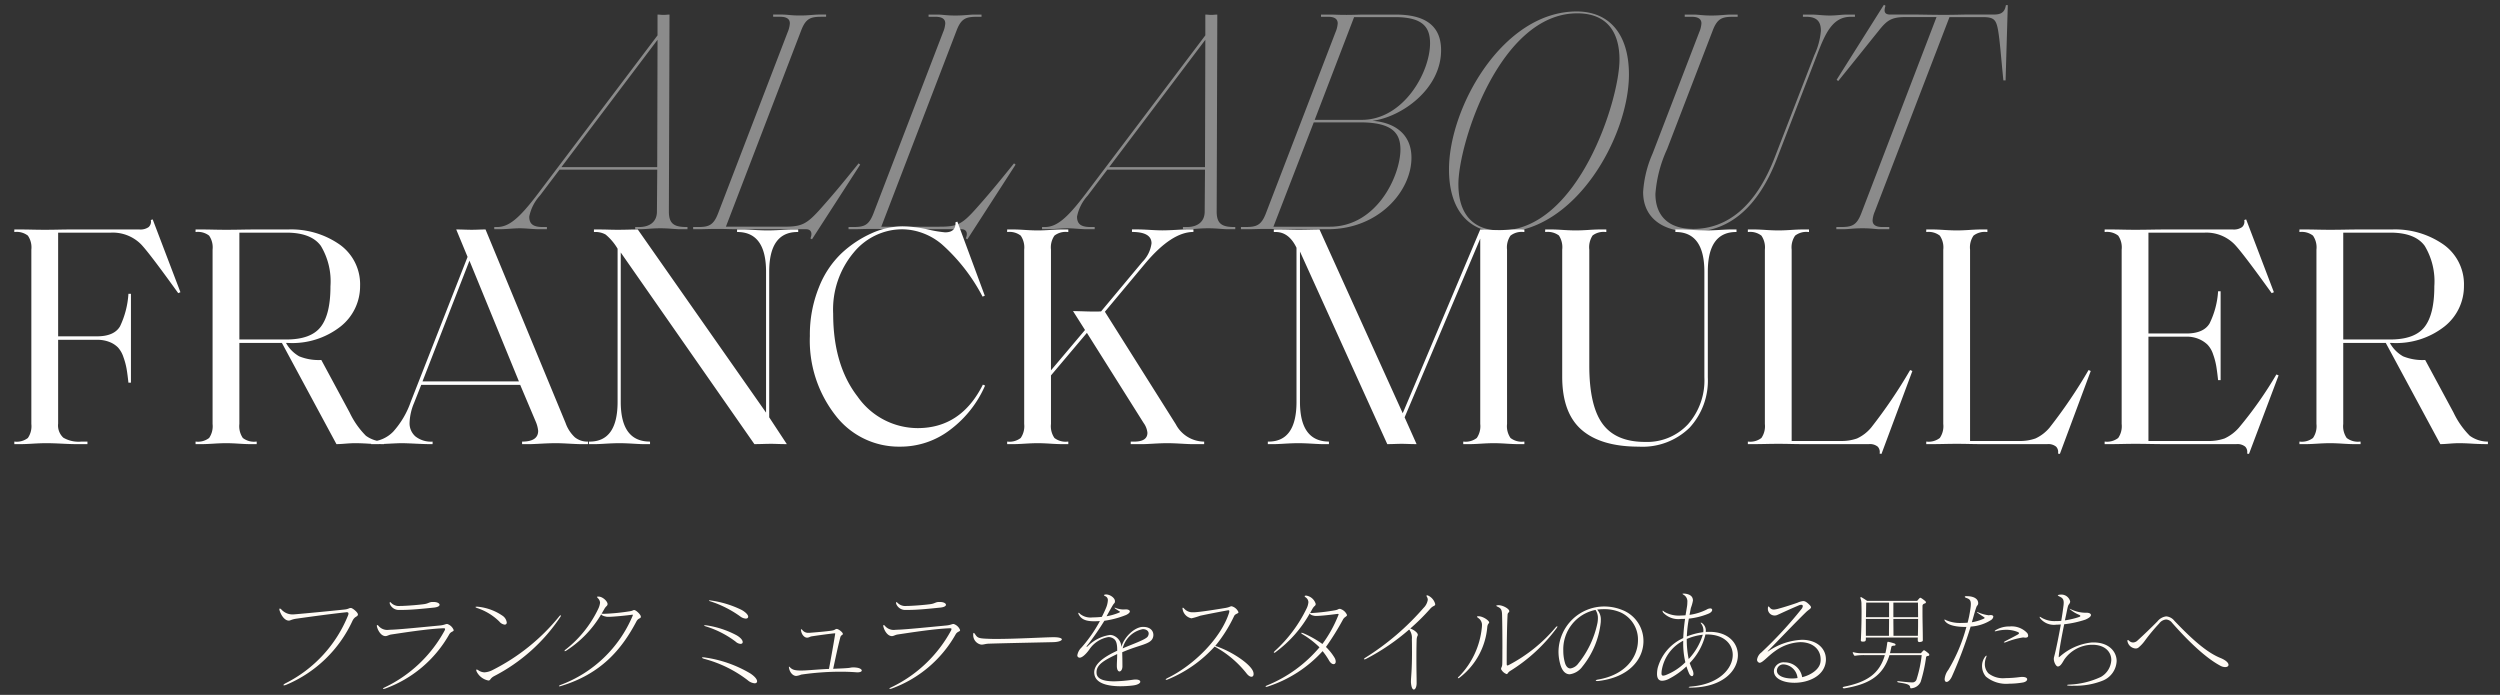 <svg xmlns="http://www.w3.org/2000/svg" xmlns:xlink="http://www.w3.org/1999/xlink" width="349" height="97" viewBox="0 0 349 97">
  <rect x="0" y="0" width="349" height="97" fill="#333333" stroke="none"/>
  <defs>
    <clipPath id="clip-Franckmuller2022aw30thmens-slide-title-title">
      <rect width="349" height="97"/>
    </clipPath>
  </defs>
  <g id="Franckmuller2022aw30thmens-slide-title-title" clip-path="url(#clip-Franckmuller2022aw30thmens-slide-title-title)">
    <path id="パス_1650" data-name="パス 1650" d="M-155.562-8.58h-.352q-.132-1.232-.264-1.98a9.851,9.851,0,0,0-.44-1.606,3.72,3.72,0,0,0-.748-1.32,3.4,3.4,0,0,0-1.188-.77,4.6,4.6,0,0,0-1.76-.308h-5.412v11.7A2.315,2.315,0,0,0-165-.9a4.233,4.233,0,0,0,2.486.55h.88V0h-1.628q-.66,0-1.958-.066T-167.4-.132q-.748,0-1.848.066T-170.874,0h-.968V-.352h.044a2.555,2.555,0,0,0,1.848-.506,2.9,2.9,0,0,0,.484-1.958V-27.148a2.9,2.9,0,0,0-.484-1.958,2.555,2.555,0,0,0-1.848-.506h-.044v-.352h.968q.484,0,1.54.022t1.76.022q.7,0,1.848-.022t1.628-.022h9.724a1.986,1.986,0,0,0,1.276-.33,1.024,1.024,0,0,0,.308-.99l.264-.088,3.872,10.164-.308.132q-4.048-5.632-5.192-6.82a5.568,5.568,0,0,0-4.18-1.628h-7.392v14.476h5.412q2.42,0,3.234-1.408a12.287,12.287,0,0,0,1.166-4.532h.352ZM-120.23,0q-1.144,0-2.2-.066t-1.848-.066q-.528,0-1.342.066T-126.874,0l-7.612-14.124h-5.94V-2.816a2.9,2.9,0,0,0,.484,1.958,2.555,2.555,0,0,0,1.848.506h.088V0h-.968q-.528,0-1.562-.066t-1.738-.066q-.7,0-1.76.066t-1.54.066h-.968V-.352h.044a2.555,2.555,0,0,0,1.848-.506,2.9,2.9,0,0,0,.484-1.958V-27.148a2.9,2.9,0,0,0-.484-1.958,2.555,2.555,0,0,0-1.848-.506h-.044v-.352h.968q.484,0,1.54.022t1.76.022q.836,0,2.09-.022t1.914-.022h4.62a11.8,11.8,0,0,1,7.238,2.112,6.8,6.8,0,0,1,2.838,5.764,7.163,7.163,0,0,1-2.706,5.654,10.911,10.911,0,0,1-7.326,2.31h-.308a4.8,4.8,0,0,0,1.848,1.87,7.181,7.181,0,0,0,3.08.506l3.96,7.348a11.614,11.614,0,0,0,2.266,3.234,4.325,4.325,0,0,0,2.53.814Zm-7.48-22.044a9.605,9.605,0,0,0-1.342-5.632q-1.342-1.848-4.818-1.848h-6.556v14.916h6.556q3.432,0,4.8-1.76T-127.71-22.044ZM-91.762,0h-1.1q-.352,0-1.54-.066T-96.25-.132q-.792,0-2.024.066T-99.814,0h-1.144V-.352q2.244,0,2.244-1.5a4.38,4.38,0,0,0-.352-1.32l-2.156-5.1h-13.816L-116.05-5.72a7.745,7.745,0,0,0-.616,2.728,2.441,2.441,0,0,0,.814,1.914,3.5,3.5,0,0,0,2.4.726V0h-.528q-.528,0-1.892-.066t-1.936-.066q-.4,0-1.65.066T-121.154,0h-.88V-.352a4.6,4.6,0,0,0,3.08-1.386,12.212,12.212,0,0,0,2.464-4.2l7.92-20.2-1.584-3.828q.44,0,1.122.022t1.034.022q.4,0,.99-.022t.946-.022L-94.886-2.948a4.971,4.971,0,0,0,1.3,2,2.789,2.789,0,0,0,1.826.594Zm-16.544-25.608-6.556,16.852H-101.4ZM-64,0q-.572,0-1.254-.022t-.9-.022q-.4,0-1.166.022T-68.53,0L-87.186-26.752V-5.9q0,5.5,4,5.544h.088V0h-1.012q-.308,0-1.408-.066t-1.848-.066q-.748,0-1.87.066T-90.662,0h-.968V-.352h.088q3.916,0,3.916-5.544V-27.28A7.543,7.543,0,0,0-89.3-29.26a2.92,2.92,0,0,0-1.54-.352h-.088v-.352h.572q.66,0,1.452.022t1.276.022q.616,0,1.5-.022t1.32-.022L-66.9-4.4V-24.068q0-5.5-3.96-5.544h-.088v-.352h1.012q.308,0,1.408.066t1.848.066q.748,0,1.87-.066t1.43-.066h.968v.352H-62.5q-3.96,0-3.96,5.544V-3.74Zm15.8.352a11.144,11.144,0,0,1-9.02-4.378,16.958,16.958,0,0,1-3.564-11.066,17.594,17.594,0,0,1,1.254-6.776,13.2,13.2,0,0,1,3.212-4.818,15.387,15.387,0,0,1,4.158-2.75A10.658,10.658,0,0,1-47.85-30.4a17.1,17.1,0,0,1,3.476.418,17.471,17.471,0,0,0,2.464.418q1.54,0,1.452-1.408l.264-.088,3.828,10.34-.308.132a25.673,25.673,0,0,0-5.676-7.3,8.825,8.825,0,0,0-5.5-2.112,8.835,8.835,0,0,0-6.8,3.234,12.384,12.384,0,0,0-2.882,8.558q0,7.172,3.41,11.572a10.262,10.262,0,0,0,8.382,4.4q6.072,0,9.108-6.072l.308.132a15.357,15.357,0,0,1-4.8,6.116A11.383,11.383,0,0,1-48.2.352ZM-5.742,0h-1.8Q-7.854,0-9-.066T-10.89-.132q-.748,0-1.892.066T-14.234,0h-1.76V-.352h.484q1.848,0,1.848-1.232a2.781,2.781,0,0,0-.528-1.364l-7.92-12.584-5.016,5.94v6.776a2.9,2.9,0,0,0,.484,1.958,2.555,2.555,0,0,0,1.848.506h.088V0h-.968q-.528,0-1.562-.066t-1.738-.066q-.7,0-1.76.066T-32.274,0h-.968V-.352h.044A2.555,2.555,0,0,0-31.35-.858a2.9,2.9,0,0,0,.484-1.958V-27.148a2.9,2.9,0,0,0-.484-1.958,2.555,2.555,0,0,0-1.848-.506h-.044v-.352h.968q.484,0,1.54.066t1.76.066q.7,0,1.738-.066t1.562-.066h.968v.352h-.088a2.555,2.555,0,0,0-1.848.506,2.9,2.9,0,0,0-.484,1.958V-10.3l4.752-5.632-1.672-2.64q.352,0,1.782.044t2.134,0l5.764-6.908a4.481,4.481,0,0,0,1.276-2.6q0-1.584-2.728-1.584v-.352h.836q.528,0,1.672.066t1.716.066q.7,0,1.87-.066t1.562-.066h.924v.352q-3.036,0-6.732,4.4L-19.6-18.48-9.7-2.772a4.5,4.5,0,0,0,3.96,2.42ZM36.542-2.816a2.9,2.9,0,0,0,.484,1.958,2.555,2.555,0,0,0,1.848.506h.088V0h-.968q-.528,0-1.562-.066T34.694-.132q-.7,0-1.76.066T31.394,0h-.968V-.352h.044a2.555,2.555,0,0,0,1.848-.506A2.9,2.9,0,0,0,32.8-2.816V-28.688L22.242-3.74,23.914,0Q23.43,0,22.77-.022t-.924-.022q-.352,0-.968.022T19.822,0L7.634-26.884V-5.9q0,5.5,4,5.544h.044V0h-.968q-.308,0-1.43-.066T7.414-.132q-.748,0-1.87.066T4.114,0H3.146V-.352h.088Q7.15-.352,7.15-5.9V-27.412q-1.056-2.2-2.9-2.2H3.982v-.352H4.73q.572,0,1.408.022t1.32.022q.572,0,1.54-.022t1.364-.022L21.978-4.312,32.8-29.964q.22,0,1.144.044t1.584.044q.308,0,1.078-.044t1.386-.044h.968v.352h-.088a2.555,2.555,0,0,0-1.848.506,2.9,2.9,0,0,0-.484,1.958ZM64.57-9.328a9.7,9.7,0,0,1-2.552,7.04A9.392,9.392,0,0,1,54.934.352Q49.654.352,46.948-2T44.242-9.416V-27.148a2.991,2.991,0,0,0-.462-1.98,2.628,2.628,0,0,0-1.87-.484h-.044v-.352h.968q.484,0,1.54.066t1.76.066q.7,0,1.738-.066t1.562-.066H50.4v.352h-.088a2.547,2.547,0,0,0-1.826.484,2.991,2.991,0,0,0-.462,1.98v16.192q0,5.588,1.848,8.118t5.94,2.53A7.786,7.786,0,0,0,61.8-2.772a9.251,9.251,0,0,0,2.288-6.556v-14.74q0-5.5-3.96-5.544h-.088v-.352H61.05q.308,0,1.408.066t1.848.066q.748,0,1.87-.066t1.43-.066h.968v.352H68.53q-3.96,0-3.96,5.544Zm28.556-.88L88.814,1.364,88.55,1.32a1.076,1.076,0,0,0-.264-.968A1.718,1.718,0,0,0,87.054,0H77.726Q77.2,0,76.164-.022T74.426-.044q-.7,0-1.76.022T71.126,0h-.968V-.352H70.2A2.555,2.555,0,0,0,72.05-.858a2.9,2.9,0,0,0,.484-1.958V-27.148a2.9,2.9,0,0,0-.484-1.958,2.555,2.555,0,0,0-1.848-.506h-.044v-.352h.968q.484,0,1.54.066t1.76.066q.7,0,1.738-.066t1.562-.066h.968v.352h-.088a2.555,2.555,0,0,0-1.848.506,2.9,2.9,0,0,0-.484,1.958V-.44h6.82A6.431,6.431,0,0,0,85.4-.792a5.65,5.65,0,0,0,1.958-1.5,69.558,69.558,0,0,0,5.456-8.052Zm24.9,0L113.718,1.364l-.264-.044a1.076,1.076,0,0,0-.264-.968A1.718,1.718,0,0,0,111.958,0H102.63q-.528,0-1.562-.022T99.33-.044q-.7,0-1.76.022T96.03,0h-.968V-.352h.044a2.555,2.555,0,0,0,1.848-.506,2.9,2.9,0,0,0,.484-1.958V-27.148a2.9,2.9,0,0,0-.484-1.958,2.555,2.555,0,0,0-1.848-.506h-.044v-.352h.968q.484,0,1.54.066t1.76.066q.7,0,1.738-.066t1.562-.066h.968v.352h-.088a2.555,2.555,0,0,0-1.848.506,2.9,2.9,0,0,0-.484,1.958V-.44H108a6.431,6.431,0,0,0,2.31-.352,5.65,5.65,0,0,0,1.958-1.5,69.558,69.558,0,0,0,5.456-8.052ZM140.118,1.364l-.264-.044a1.076,1.076,0,0,0-.264-.968A1.718,1.718,0,0,0,138.358,0h-10.12q-.66,0-1.914-.022t-2.09-.022q-.7,0-1.76.022T120.934,0h-.968V-.352h.044a2.555,2.555,0,0,0,1.848-.506,2.9,2.9,0,0,0,.484-1.958V-27.148a2.9,2.9,0,0,0-.484-1.958,2.555,2.555,0,0,0-1.848-.506h-.044v-.352h.968q.484,0,1.54.022t1.76.022q.836,0,2.178-.022t2-.022h9.46a1.986,1.986,0,0,0,1.276-.33,1.024,1.024,0,0,0,.308-.99l.264-.088,3.872,10.164-.308.132q-4.048-5.632-5.192-6.82a5.512,5.512,0,0,0-4.136-1.628h-7.876v14.08h5.28q2.42,0,3.256-1.408a11.838,11.838,0,0,0,1.188-4.488h.352V-8.932h-.352q-.132-1.232-.264-2a9.68,9.68,0,0,0-.44-1.628,3.527,3.527,0,0,0-.77-1.32,3.936,3.936,0,0,0-1.21-.792,4.332,4.332,0,0,0-1.76-.33h-5.28V-.44h8.272a6.58,6.58,0,0,0,2.354-.352,6.023,6.023,0,0,0,2-1.5,54.458,54.458,0,0,0,5.236-7.436l.308.132ZM173.47,0q-1.144,0-2.2-.066t-1.848-.066q-.528,0-1.342.066T166.826,0l-7.612-14.124h-5.94V-2.816a2.9,2.9,0,0,0,.484,1.958,2.555,2.555,0,0,0,1.848.506h.088V0h-.968q-.528,0-1.562-.066t-1.738-.066q-.7,0-1.76.066T148.126,0h-.968V-.352h.044a2.555,2.555,0,0,0,1.848-.506,2.9,2.9,0,0,0,.484-1.958V-27.148a2.9,2.9,0,0,0-.484-1.958,2.555,2.555,0,0,0-1.848-.506h-.044v-.352h.968q.484,0,1.54.022t1.76.022q.836,0,2.09-.022t1.914-.022h4.62a11.8,11.8,0,0,1,7.238,2.112,6.8,6.8,0,0,1,2.838,5.764,7.163,7.163,0,0,1-2.706,5.654,10.911,10.911,0,0,1-7.326,2.31h-.308a4.8,4.8,0,0,0,1.848,1.87,7.181,7.181,0,0,0,3.08.506l3.96,7.348a11.614,11.614,0,0,0,2.266,3.234,4.325,4.325,0,0,0,2.53.814Zm-7.48-22.044a9.605,9.605,0,0,0-1.342-5.632q-1.342-1.848-4.818-1.848h-6.556v14.916h6.556q3.432,0,4.8-1.76T165.99-22.044Z" transform="translate(173.842 62)" fill="#fff"/>
    <path id="パス_1649" data-name="パス 1649" d="M-106.018,0h.7c1.012,0,1.98-.132,2.86-.132S-100.606,0-99.77,0h1.1V-.308h-.572c-1.32,0-1.892-.4-1.892-1.452a6.137,6.137,0,0,1,1.5-2.948l2.728-3.608h13.64l-.044,5.852c0,1.5-1.1,2.156-2.464,2.156h-.572V0h.616c.88,0,1.672-.132,2.9-.132S-80.806,0-80.058,0h1.012V-.308h-.132c-1.716,0-2.464-.44-2.464-2.156l.088-27.5c-.352,0-.484.044-.836.044s-.484-.044-.836-.044v2.9L-99.946-4.928c-2.6,3.432-4.048,4.62-5.676,4.62h-.4Zm9.372-8.668,13.42-17.776L-83.27-8.668Zm34.98,10.076L-54.934-9.02l-.22-.176c-2.376,2.948-3.476,4.268-5.192,6.2-2.068,2.332-2.728,2.64-5.236,2.64h-8.1l10.516-27.412c.66-1.716,1.364-1.892,2.9-1.892h.572v-.308h-.924c-.836,0-1.408.132-2.728.132-1.364,0-1.716-.132-2.552-.132h-1.188v.308h.968c1.232,0,1.364.572,1.364.924a3.736,3.736,0,0,1-.308,1.232L-74.778-2.2c-.66,1.716-1.364,1.892-2.86,1.892h-.616V0h.66c.88,0,1.452-.044,2.684-.044,1.32,0,1.848.044,2.728.044h9.68c.748,0,.924.572.616,1.276Zm21.692,0L-33.242-9.02l-.22-.176c-2.376,2.948-3.476,4.268-5.192,6.2C-40.722-.66-41.382-.352-43.89-.352h-8.1L-41.47-27.764c.66-1.716,1.364-1.892,2.9-1.892h.572v-.308h-.924c-.836,0-1.408.132-2.728.132-1.364,0-1.716-.132-2.552-.132h-1.188v.308h.968c1.232,0,1.364.572,1.364.924a3.736,3.736,0,0,1-.308,1.232L-53.086-2.2c-.66,1.716-1.364,1.892-2.86,1.892h-.616V0h.66c.88,0,1.452-.044,2.684-.044C-51.9-.044-51.37,0-50.49,0h9.68c.748,0,.924.572.616,1.276ZM-29.546,0h.7c1.012,0,1.98-.132,2.86-.132S-24.134,0-23.3,0h1.1V-.308h-.572c-1.32,0-1.892-.4-1.892-1.452a6.137,6.137,0,0,1,1.5-2.948l2.728-3.608H-6.8l-.044,5.852c0,1.5-1.1,2.156-2.464,2.156h-.572V0h.616c.88,0,1.672-.132,2.9-.132S-4.334,0-3.586,0h1.012V-.308h-.132c-1.716,0-2.464-.44-2.464-2.156l.088-27.5c-.352,0-.484.044-.836.044s-.484-.044-.836-.044v2.9L-23.474-4.928c-2.6,3.432-4.048,4.62-5.676,4.62h-.4Zm9.372-8.668,13.42-17.776L-6.8-8.668ZM-1.782,0h.968C.022,0,.594-.044,1.738-.044c1.32,0,1.54.044,2.288.044h6.336c7.04,0,11.66-5.28,11.66-9.988,0-3.344-2.42-4.928-5.456-5.148,3.96-.484,9.592-4.356,9.592-9.856,0-3.564-2.42-4.972-6.336-4.972H15.378c-.66,0-1.408.044-2.42.044-1.32,0-1.5-.044-2.332-.044H9.394v.308h1.012c1.188,0,1.32.572,1.32.924a3.736,3.736,0,0,1-.308,1.232L1.694-2.2C1.034-.484.33-.308-1.21-.308h-.572ZM2.75-.352,8.382-14.916h6.512c4.488,0,5.588,1.54,5.588,3.784,0,3.608-3.256,10.78-9.856,10.78ZM8.514-15.268l5.5-14.344H19.69c3.872,0,4.928,1.364,4.928,3.652,0,4.048-3.7,10.692-9.548,10.692ZM34.562.44C44.9.44,52.382-12.98,52.382-21.6c0-5.676-2.772-8.8-7.3-8.8-10.34,0-17.82,13.42-17.82,22.044C27.258-2.684,30.03.44,34.562.44ZM34.474.176c-4.136,0-5.9-2.6-5.9-6.468,0-5.632,5.764-23.848,16.588-23.848,4.136,0,5.9,2.6,5.9,6.468C51.062-18.04,45.3.176,34.474.176ZM61.226.352C66.242.352,70.378-2.9,73.062-9.9l5.544-14.344c1.188-3.124,2.2-5.412,4.752-5.412h.572v-.308h-1.1c-.792,0-1.408.132-2.42.132s-1.716-.132-2.552-.132H76.67v.308h.484c1.8,0,2.024,1.056,2.024,1.98a10.074,10.074,0,0,1-.924,3.388l-5.5,14.212C70.114-3.212,66.11-.044,61.358-.044c-3.608,0-5.28-1.98-5.28-4.884a18.19,18.19,0,0,1,1.628-6.248l6.38-16.588c.66-1.716,1.364-1.892,2.9-1.892h.572v-.308h-.924c-.836,0-1.408.132-2.728.132-1.364,0-1.716-.132-2.508-.132H60.17v.308h.968c1.232,0,1.364.572,1.364.924a3.736,3.736,0,0,1-.308,1.232L55.682-10.56a15.755,15.755,0,0,0-1.32,5.368C54.362-1.584,57.09.352,61.226.352ZM81.334,0h.924c.836,0,1.408-.132,2.728-.132C86.35-.132,86.7,0,87.494,0h1.232V-.308h-.968c-1.232,0-1.364-.572-1.364-.924A3.736,3.736,0,0,1,86.7-2.464L97.13-29.612h4.62c1.584,0,1.892.352,2.156,1.8.264,1.5.4,3.608.748,7.04h.308l.308-10.516h-.264c-.176,1.144-.836,1.32-1.76,1.32H99.418c-.484,0-1.628.044-3.036.044-1.584,0-3.212-.044-3.828-.044h-3.7c-.88,0-.88-.528-.66-1.232l-.22-.132-6.6,10.472.22.176c2.816-3.476,4.136-5.148,5.632-7,1.188-1.5,1.8-1.936,3.828-1.936h4.268L84.81-2.2c-.66,1.716-1.364,1.892-2.9,1.892h-.572Z" transform="translate(175.018 32)" fill="#fff" opacity="0.433"/>
    <path id="パス_1651" data-name="パス 1651" d="M-124.117-9.225c0-.285-.72-.87-.96-.9h-.06c-.225,0-.285.15-.81.21-2.295.24-5.235.525-7.005.675-.09,0-.165.015-.24.015a2.112,2.112,0,0,1-1.62-.7.356.356,0,0,0-.195-.12c-.045,0-.075.03-.075.105a.774.774,0,0,0,.03.165c.285.87.795,1.395,1.26,1.41h.03c.24,0,.345-.165,1.065-.27,1.5-.21,4.38-.615,6.87-.885.045,0,.09-.015.135-.015.195,0,.255.075.255.195a1.108,1.108,0,0,1-.03.18,18.236,18.236,0,0,1-8.745,9.54c-.2.105-.3.195-.3.255,0,.03.03.045.075.045a1.089,1.089,0,0,0,.33-.09,17.743,17.743,0,0,0,9.225-8.91c.33-.69.72-.54.765-.885Zm13.365,2.19V-7.05a1.446,1.446,0,0,0-.885-.84h-.03c-.255,0-.375.15-1.035.21-2.52.24-5.31.525-6.645.585-.15,0-.285.015-.42.015a1.6,1.6,0,0,1-1.47-.54c-.06-.075-.12-.12-.165-.12s-.075.03-.075.1a.774.774,0,0,0,.03.165c.165.615.615,1.26,1.155,1.275h.045c.21,0,.465-.18.78-.225,1.635-.24,4.995-.78,7.26-.87h.06c.135,0,.195.03.195.105a.5.5,0,0,1-.06.21A18.6,18.6,0,0,1-120.382.96c-.165.075-.24.135-.24.18,0,.015.03.03.075.03a.92.92,0,0,0,.24-.045,16.868,16.868,0,0,0,8.925-7.545c.24-.45.63-.39.63-.6Zm-2.925-3.93c-.495,0-.57.21-1.185.3-.75.105-2.025.21-2.805.24-.195.015-.36.015-.525.015a1.543,1.543,0,0,1-1.245-.39c-.09-.09-.15-.15-.195-.15s-.045.045-.045.105a.562.562,0,0,0,.015.15,1.354,1.354,0,0,0,1.38.84h.315c1.17,0,2.64-.135,4.5-.33.525-.06.75-.225.75-.39,0-.195-.33-.39-.84-.39ZM-95.872-8.85a.451.451,0,0,0,.09-.21.04.04,0,0,0-.045-.045c-.03,0-.12.045-.21.18a28.45,28.45,0,0,1-9.3,7.47,2.8,2.8,0,0,1-1.11.315,1.562,1.562,0,0,1-.87-.3.49.49,0,0,0-.225-.09c-.045,0-.06.015-.06.06a.677.677,0,0,0,.045.195A2.332,2.332,0,0,0-105.907,0c.33,0,.18-.27.81-.615A24.731,24.731,0,0,0-95.872-8.85Zm-11.67-1.455c-.1,0-.165.015-.165.045s.09.09.255.15a7.958,7.958,0,0,1,3.075,1.875,1.132,1.132,0,0,0,.75.435.277.277,0,0,0,.285-.315,1.349,1.349,0,0,0-.615-.945,7.327,7.327,0,0,0-3.465-1.245Zm22.92,1.395v-.015c0-.27-.675-.915-.93-.915-.18,0-.165.12-.75.195a29.3,29.3,0,0,1-3.36.33A3.8,3.8,0,0,1-90.1-9.33l.42-.72c.225-.36.345-.33.4-.54,0-.03.015-.045.015-.075,0-.4-.69-1.035-1.23-1.05h-.09c-.105,0-.15.015-.15.045a.453.453,0,0,0,.105.165.93.93,0,0,1,.315.645,2.586,2.586,0,0,1-.255.855,15.872,15.872,0,0,1-4.5,5.64c-.15.105-.21.2-.21.24,0,.015.015.03.045.03a.491.491,0,0,0,.24-.1,15.2,15.2,0,0,0,4.845-5.055c.075.2.465.3.825.36h.165c.675,0,2.49-.18,3.24-.285a.373.373,0,0,1,.12-.015c.045,0,.06.015.06.045a.464.464,0,0,1-.03.12A17.542,17.542,0,0,1-95.827.615c-.15.06-.225.12-.225.165,0,.015.03.03.075.03a.753.753,0,0,0,.21-.045c5.6-1.695,8.475-5.115,10.53-9.015.255-.495.615-.375.615-.645ZM-68.392.105c0-.255-.285-.66-.975-1.11a17.151,17.151,0,0,0-6.375-2.22.861.861,0,0,0-.18-.015c-.105,0-.165.015-.165.045s.09.105.285.165A17.17,17.17,0,0,1-69.727-.06a1.74,1.74,0,0,0,.99.45C-68.527.39-68.392.285-68.392.105Zm-7.26-7.815c-.1,0-.15.015-.15.03,0,.03.09.075.285.135A13.42,13.42,0,0,1-71.392-5.43a1.111,1.111,0,0,0,.69.315c.18,0,.3-.09.3-.255,0-.225-.225-.57-.825-.93a12.948,12.948,0,0,0-4.29-1.41Zm6.015-1.2c0-.21-.24-.555-.915-.945a14.206,14.206,0,0,0-4.32-1.32.563.563,0,0,0-.15-.015c-.06,0-.09.015-.09.03s.06.075.18.1a15.142,15.142,0,0,1,4.17,2.1,1.423,1.423,0,0,0,.78.315C-69.772-8.64-69.637-8.745-69.637-8.91Zm6.75,8.265a2.421,2.421,0,0,0,.645-.18,38.488,38.488,0,0,1,5.55-.405c.72,0,1.425.03,2.07.075.075,0,.15.015.21.015.435,0,.63-.12.63-.255,0-.18-.315-.375-.855-.42a2.679,2.679,0,0,0-.315-.015c-.36,0-.39.06-.795.09-.75.06-1.41.075-2.025.105.345-1.575.615-2.91.99-4.365.1-.4.36-.315.36-.51,0-.225-.615-.69-.855-.69h-.015c-.27.045-.195.165-.705.24-.825.12-2.145.225-2.88.285a2.113,2.113,0,0,1-.3.015,1.019,1.019,0,0,1-.885-.375c-.06-.075-.12-.12-.165-.12s-.045.03-.045.075a.373.373,0,0,0,.015.12c.1.615.51.975.825.975h.03c.24,0,.375-.135.615-.18.69-.105,2.265-.33,3.15-.42h.09c.045,0,.06,0,.06.045a.264.264,0,0,1-.015.09c-.225,1.41-.555,3.24-.855,4.83-1.41.06-2.4.165-3.33.21-.24.015-.435.015-.63.015-.81,0-1.17-.12-1.47-.435-.06-.06-.1-.1-.135-.1s-.03.015-.03.06c0,.03.015.075.015.12.09.54.48,1.1,1.005,1.11Zm22.83-6.39V-7.05a1.446,1.446,0,0,0-.885-.84h-.03c-.255,0-.375.15-1.035.21-2.52.24-5.31.525-6.645.585-.15,0-.285.015-.42.015a1.6,1.6,0,0,1-1.47-.54c-.06-.075-.12-.12-.165-.12s-.075.03-.075.1a.774.774,0,0,0,.03.165c.165.615.615,1.26,1.155,1.275h.045c.21,0,.465-.18.78-.225,1.635-.24,4.995-.78,7.26-.87h.06c.135,0,.195.03.195.105a.5.5,0,0,1-.06.21A18.6,18.6,0,0,1-49.687.96c-.165.075-.24.135-.24.18,0,.015.03.03.075.03a.92.92,0,0,0,.24-.045A16.868,16.868,0,0,0-40.687-6.42c.24-.45.63-.39.63-.6Zm-2.925-3.93c-.495,0-.57.21-1.185.3-.75.105-2.025.21-2.805.24-.195.015-.36.015-.525.015a1.543,1.543,0,0,1-1.245-.39c-.09-.09-.15-.15-.2-.15-.03,0-.045.045-.045.105a.563.563,0,0,0,.015.15,1.354,1.354,0,0,0,1.38.84h.315c1.17,0,2.64-.135,4.5-.33.525-.06.75-.225.75-.39,0-.195-.33-.39-.84-.39Zm15.96,4.92c-1.035,0-5.19.24-7.95.24-.36,0-.7,0-1-.015-1.47-.045-1.635-.105-1.98-.63-.09-.135-.15-.195-.195-.195s-.075.075-.075.21v.09A1.351,1.351,0,0,0-37.1-5.01h.015c.39,0,.525-.12,1.095-.135,2.325-.075,6.36-.15,8.91-.21.78-.015,1.23-.21,1.23-.39,0-.15-.345-.3-1.11-.3ZM-14.527-7.17c.48,0,.8.27.8.615a.761.761,0,0,1-.15.435c-.285.42-2.325,1.125-3.48,1.635A3.607,3.607,0,0,1-14.557-7.17Zm-2.865,5.145c0-.75-.015-1.335-.03-1.92,2.535-1.11,4.02-1.08,4.305-2.1a1.142,1.142,0,0,0,.045-.315c0-.54-.39-1.125-1.425-1.125h-.03c-1.155,0-2.655,1.425-3.015,2.82a1.746,1.746,0,0,0-.915-1.515,1.315,1.315,0,0,0-.69-.18,5.471,5.471,0,0,0-3.09,1.575.2.2,0,0,1-.135.075.032.032,0,0,1-.03-.03c0-.03.015-.06.075-.12a39.931,39.931,0,0,0,2.415-3.48,12.916,12.916,0,0,0,3.03-.81c.375-.18.525-.36.525-.495,0-.165-.24-.285-.525-.285h-.03c-.135,0-.255.015-.375.015a3.1,3.1,0,0,1-1.065-.225.382.382,0,0,0-.1-.03c-.03,0-.03.015-.03.03s.015.045.075.09c.15.12.27.18.495.33.12.075.18.105.18.15,0,.03-.06.06-.195.12a8.007,8.007,0,0,1-1.68.48c.345-.63.765-1.38.93-1.635.135-.21.24-.195.24-.45v-.03c0-.45-.69-.93-1.23-.93h-.045c-.165.015-.255.06-.255.1s.075.09.195.15a.575.575,0,0,1,.345.585,3.166,3.166,0,0,1-.27,1.08c-.12.3-.345.78-.57,1.215a12.641,12.641,0,0,1-1.29.075,2.355,2.355,0,0,1-1.725-.465q-.157-.18-.225-.18c-.03,0-.045.015-.045.06a.559.559,0,0,0,.09.225c.39.7,1.095.9,2.16.9.24,0,.495-.015.765-.03a19.559,19.559,0,0,1-2.565,3.69,1.941,1.941,0,0,0-.585,1.08.3.3,0,0,0,.165.3.289.289,0,0,0,.15.045c.345,0,.855-.45,1.335-1.11a4.034,4.034,0,0,1,2.685-1.77,1.267,1.267,0,0,1,.69.2c.375.225.54.675.54,1.59v.12c-2,.915-3.21,1.905-3.21,3.03a1.838,1.838,0,0,0,.03.285C-21.082.42-19.417.8-17.647.8A15,15,0,0,0-16,.7c.75-.075,1.1-.33,1.1-.525s-.24-.315-.675-.315a2.929,2.929,0,0,0-.345.03,21.189,21.189,0,0,1-2.61.225c-1.23,0-2.325-.225-2.46-1.035a1.455,1.455,0,0,1-.015-.255c0-1.125,1.305-1.755,2.88-2.52,0,.72-.045,1.14-.045,1.605v.06c0,.525.18.765.36.765.21,0,.42-.27.42-.72Zm16.2-7.515a1.425,1.425,0,0,0-.945-.825c-.225,0-.255.12-.825.225-1.245.21-3.225.525-4.17.6a4.072,4.072,0,0,1-.42.015,1.542,1.542,0,0,1-1.245-.54c-.075-.075-.12-.1-.15-.1-.045,0-.06.03-.06.09a.293.293,0,0,0,.015.1,1.557,1.557,0,0,0,1.215,1.29h.03a9.133,9.133,0,0,0,1.215-.36c1.185-.255,3.165-.63,3.825-.75.03,0,.06-.015.09-.015.105,0,.15.045.15.15a1.108,1.108,0,0,1-.03.18c-1.1,3.5-4.845,7.305-8.6,9.135-.18.09-.255.165-.255.2s.03.045.075.045a.612.612,0,0,0,.24-.06A18.1,18.1,0,0,0-4.522-4.74,14.35,14.35,0,0,1-.1-1.035c.27.36.525.51.72.51s.3-.15.3-.39A1.063,1.063,0,0,0,.8-1.38C.293-2.415-2.182-4.1-4.432-4.83A19.809,19.809,0,0,0-1.807-8.985c.165-.36.585-.33.615-.54Zm15.15.39a1.485,1.485,0,0,0-.975-.855h-.045c-.225,0-.165.12-.705.21a27.485,27.485,0,0,1-3.18.375,1.067,1.067,0,0,1-.24-.015c.105-.18.285-.525.345-.615.27-.435.345-.3.42-.555a.65.65,0,0,0,.015-.075A1.646,1.646,0,0,0,8.3-11.85h-.06c-.135,0-.195.03-.195.075s.045.09.135.165a.832.832,0,0,1,.39.675,2.446,2.446,0,0,1-.225.825,19.478,19.478,0,0,1-4.44,5.97.507.507,0,0,0-.165.24c0,.015.015.03.045.03a.428.428,0,0,0,.24-.12,17.117,17.117,0,0,0,4.74-5.385c.075.21.36.3.735.36h.165c.615,0,2.1-.165,2.835-.27.075,0,.135-.015.165-.015.09,0,.12.015.12.06a.622.622,0,0,1-.06.18,17.419,17.419,0,0,1-2.2,3.96A14.253,14.253,0,0,0,7.868-6.6a.738.738,0,0,0-.255-.06c-.03,0-.06.015-.06.03,0,.03.09.105.255.21a12.52,12.52,0,0,1,2.31,1.785,18.913,18.913,0,0,1-7.3,5.31c-.15.06-.225.12-.225.165q0,.045.09.045A.834.834,0,0,0,2.9.84,17.733,17.733,0,0,0,10.553-4.1a9.634,9.634,0,0,1,.855,1.23c.225.42.48.585.675.585.18,0,.3-.135.3-.36a1.1,1.1,0,0,0-.165-.54,7.512,7.512,0,0,0-1.2-1.5,36.741,36.741,0,0,0,2.37-3.81c.225-.42.555-.42.57-.645Zm9.075,5.13c0,2.73-.15,3.555-.15,4.155a1.63,1.63,0,0,0,.015.27c.06.6.225.855.39.855.195,0,.39-.345.39-.9,0-.84-.03-1.755-.03-3.24,0-.735,0-1.62.03-2.715.015-.615.165-.6.165-.78,0-.33-.615-.735-1.05-.885a29.458,29.458,0,0,0,2.745-2.715c.45-.525.69-.375.735-.645v-.045A1.805,1.805,0,0,0,25.3-11.85a.519.519,0,0,0-.18-.045c-.045,0-.06.015-.06.06a.4.4,0,0,0,.075.195.751.751,0,0,1,.1.375,2.029,2.029,0,0,1-.585,1.125,36.134,36.134,0,0,1-8.115,6.945c-.15.09-.21.165-.21.21,0,.015.015.03.06.03a.555.555,0,0,0,.225-.06,30.416,30.416,0,0,0,6.03-4.11,1.948,1.948,0,0,1,.375,1.365c.015.585.015,1.1.015,1.56Zm9.255-4.95c-.12,0-.18.015-.18.06s.06.1.165.18A1.157,1.157,0,0,1,32.8-7.665a3.429,3.429,0,0,1-.03.375A11.34,11.34,0,0,1,29.632-.6c-.135.1-.195.195-.195.255,0,.015.015.03.045.03a.584.584,0,0,0,.255-.135,9.961,9.961,0,0,0,3.81-7.065c.075-.48.255-.435.255-.585,0-.285-.87-.855-1.44-.87Zm3.36,4.68c0,.78,0,1.485-.015,1.965s-.165.465-.165.735a1.4,1.4,0,0,0,.765.69c.18,0,.15-.21.48-.42a23.2,23.2,0,0,0,6.525-6.015.416.416,0,0,0,.09-.195.04.04,0,0,0-.045-.045c-.015,0-.03.015-.06.03-.03.03-.075.06-.12.105a21.546,21.546,0,0,1-6.54,5.265.591.591,0,0,1-.21.075c-.09,0-.1-.09-.1-.315,0-2.955.045-5.325.12-6.735.015-.39.24-.3.24-.54,0-.3-.84-.81-1.485-.825h-.03c-.195.015-.3.03-.3.075s.075.09.24.165c.435.21.555.42.57,1.185.03,1.08.045,2.97.045,4.59ZM48.653-9.855a2.036,2.036,0,0,1,.33,1.23,3.868,3.868,0,0,1-.06.585,13.255,13.255,0,0,1-2.67,5.655,1.686,1.686,0,0,1-1.11.7c-.345,0-.63-.285-.78-.855a6.116,6.116,0,0,1-.21-1.635A5.6,5.6,0,0,1,48.653-9.855Zm.33,9.93c4.425-.5,6.36-3.105,6.36-5.58a4.637,4.637,0,0,0-2.985-4.35,6.712,6.712,0,0,0-2.475-.48,6.39,6.39,0,0,0-6.4,6.3,6.562,6.562,0,0,0,.24,1.74C44-1.275,44.5-.87,45.053-.87a2.639,2.639,0,0,0,1.77-1.08,11.787,11.787,0,0,0,2.55-6.105,2.219,2.219,0,0,0,.015-.33,2.034,2.034,0,0,0-.51-1.515,7.309,7.309,0,0,1,.99-.06,5.582,5.582,0,0,1,2.31.465,4.156,4.156,0,0,1,2.4,3.87c0,2.325-1.695,4.845-5.625,5.5-.18.03-.27.09-.27.12,0,.045.075.075.21.075ZM60.893-5.31a11.364,11.364,0,0,0,.3,2.76A7.893,7.893,0,0,1,58.553-.8a1.434,1.434,0,0,1-.45.12c-.18,0-.24-.105-.24-.33a2.922,2.922,0,0,1,.06-.555,5.671,5.671,0,0,1,2.97-3.99Zm2.73-1.08A8.547,8.547,0,0,1,61.658-3a13.573,13.573,0,0,1-.27-2.8A7.886,7.886,0,0,1,63.623-6.39ZM61.972.99c4.485-.03,6.555-2.415,6.555-4.53,0-1.71-1.365-3.255-3.945-3.255-.18,0-.36,0-.54.015v-.06a1.266,1.266,0,0,0-.51-1.17.465.465,0,0,0-.165-.075.032.032,0,0,0-.03.03.309.309,0,0,0,.075.135,1.59,1.59,0,0,1,.3.96c0,.075-.015.135-.015.21a9.34,9.34,0,0,0-2.3.6,18.841,18.841,0,0,1,.285-2.49,10.044,10.044,0,0,0,2.7-.675c.39-.15.555-.375.555-.54,0-.12-.09-.21-.27-.21a1.045,1.045,0,0,0-.51.165,7.7,7.7,0,0,1-2.385.735c.09-.4.135-.72.195-.975a5.794,5.794,0,0,0,.285-1.02c0-.405-.195-.885-1.2-.975h-.12c-.09,0-.135.015-.135.03,0,.045.075.09.195.165a1.049,1.049,0,0,1,.48.99,3.9,3.9,0,0,1-.06.69c-.06.375-.135.825-.195,1.155-.21.015-.42.03-.63.03a4,4,0,0,1-2.34-.525c-.105-.105-.18-.15-.21-.15-.015,0-.03.015-.03.045a.553.553,0,0,0,.1.24,2.916,2.916,0,0,0,2.49.87c.18,0,.375,0,.555-.015a26.657,26.657,0,0,0-.255,2.685,6.451,6.451,0,0,0-3.57,4.185,4.154,4.154,0,0,0-.09.8c0,.69.27.975.72.975a2.283,2.283,0,0,0,1.005-.3,10.47,10.47,0,0,0,2.385-1.71,9.35,9.35,0,0,0,.36.975c.12.27.285.39.405.39s.21-.12.21-.33a1.4,1.4,0,0,0-.165-.6q-.2-.45-.36-.9a8.465,8.465,0,0,0,2.2-3.99h.21c2.37,0,3.6,1.335,3.6,2.85,0,1.92-1.92,4.125-5.88,4.425-.165.015-.27.06-.27.09s.1.06.285.06ZM76.853-.345a4.555,4.555,0,0,1-.78.06c-1.11,0-2.1-.375-2.1-1.08a.615.615,0,0,1,.015-.165.9.9,0,0,1,.945-.72A2.1,2.1,0,0,1,76.853-.345Zm-4.14-9.705a.935.935,0,0,0,.93.975.88.88,0,0,0,.345-.06c.54-.225,1.035-.495,3-1.335a.948.948,0,0,1,.39-.1c.135,0,.21.075.21.18a.761.761,0,0,1-.18.405A56.85,56.85,0,0,1,71.8-3.915a1.556,1.556,0,0,0-.6,1.005.442.442,0,0,0,.255.405.278.278,0,0,0,.105.03c.42,0,1.185-.96,2.16-1.635a6.409,6.409,0,0,1,3.525-1.245c1.665,0,2.835.945,2.835,2.415a1.913,1.913,0,0,1-.015.285c-.1,1.125-1.425,1.92-2.565,2.19a2.46,2.46,0,0,0-2.445-2.07,1.367,1.367,0,0,0-1.47.975,1.477,1.477,0,0,0-.03.255c0,1.05,1.335,1.62,2.865,1.62,1.92,0,4.155-.915,4.38-2.97a2.113,2.113,0,0,0,.015-.3c0-1.545-1.29-2.73-3.345-2.73A8.9,8.9,0,0,0,72.8-4.1a.39.39,0,0,1-.1.045.015.015,0,0,1-.015-.015c0-.015.03-.045.075-.09,1.125-1.14,3.72-3.87,5.295-5.4.345-.33.675-.465.675-.66,0-.09-.06-.195-.21-.345-.39-.39-.63-.525-.885-.525a2.526,2.526,0,0,0-.78.225c-.57.21-1.935.645-2.565.81a3.2,3.2,0,0,1-.735.15.675.675,0,0,1-.585-.285c-.075-.09-.135-.15-.165-.15-.06,0-.075.075-.09.225ZM89.632-8.6c0,.735-.015,1.47-.015,2.355H86.393V-8.6Zm4.05,0c0,.735,0,1.56-.03,2.355H90.247c0-.93-.015-1.665-.015-2.355Zm-4.05-.24H86.408c.015-1.005.03-1.74.03-2.04h3.195Zm4.035-2.04c0,.36.015,1.125.015,2.04h-3.45v-2.04Zm.675,5.145c0-1.2-.045-2.625-.045-3.615V-10.41q0-.27.36-.36a.173.173,0,0,0,.12-.15.261.261,0,0,0-.09-.165,5.134,5.134,0,0,0-.57-.42A.2.2,0,0,0,94-11.55a.185.185,0,0,0-.12.06c-.12.12-.24.27-.33.375H86.573c-.285-.2-.54-.36-.825-.525H85.7c-.045,0-.075.03-.075.09a.163.163,0,0,0,.015.075,2.178,2.178,0,0,1,.135.7c0,.24.015.66.015,1.23,0,.915-.015,2.2-.09,3.8,0,.045-.015.075-.015.105,0,.15.075.21.285.21h.06c.255,0,.36-.09.36-.33V-6h7.26a2.214,2.214,0,0,0-.015.315c0,.15.015.315.24.315A.373.373,0,0,0,94-5.385c.27-.045.345-.09.345-.285Zm-1.53,6c-.48-.015-1.08-.075-1.8-.165h-.1c-.105,0-.15.03-.15.06,0,.045.09.09.24.12,1.11.165,1.515.285,1.575.645,0,.12.045.165.135.165a.223.223,0,0,0,.09-.015,1.539,1.539,0,0,0,1.245-.9,21.134,21.134,0,0,0,.75-3.42c.03-.09.045-.165.315-.195a.147.147,0,0,0,.135-.15.241.241,0,0,0-.075-.165,4.749,4.749,0,0,0-.54-.42.239.239,0,0,0-.12-.045.155.155,0,0,0-.12.06c-.1.105-.225.24-.315.345h-4.32c.075-.27.135-.57.195-.87.015-.12.165-.18.375-.18.135,0,.21-.06.21-.135s-.06-.135-.18-.18a8.044,8.044,0,0,0-.84-.225h-.045c-.075,0-.075.09-.1.165a11.6,11.6,0,0,1-.255,1.425h-3.18a4.1,4.1,0,0,1-1.215-.12.19.19,0,0,0-.09-.015c-.045,0-.075.015-.075.045a.09.09,0,0,0,.015.06,3.63,3.63,0,0,0,.18.345.17.17,0,0,0,.12.045.373.373,0,0,0,.12-.015,7.222,7.222,0,0,1,1.275-.075h2.775c-.75,2.595-2.49,3.765-5.7,4.41q-.18.045-.18.135c0,.045.06.09.195.09a.563.563,0,0,0,.15-.015c3.27-.555,5.28-1.695,6.18-4.62h4.5a17.181,17.181,0,0,1-.735,3.435.566.566,0,0,1-.18.24.574.574,0,0,1-.4.135Zm16.1-.435c0-.18-.21-.33-.675-.33a2.113,2.113,0,0,0-.3.015,16.607,16.607,0,0,1-2.07.15,3.3,3.3,0,0,1-2.355-.66A1.857,1.857,0,0,1,103-2.3a2.479,2.479,0,0,1,.195-.945.736.736,0,0,0,.045-.18c0-.03,0-.045-.015-.045-.045,0-.105.045-.195.165a2.109,2.109,0,0,0-.42,1.29,2.277,2.277,0,0,0,.54,1.47,4.452,4.452,0,0,0,3.24.99,11.974,11.974,0,0,0,1.905-.165C108.7.21,108.908.015,108.908-.165Zm-5.1-8.97a.51.51,0,0,0-.15.015.415.415,0,0,1-.135.015,5.207,5.207,0,0,1-1.485-.42.675.675,0,0,0-.12-.03c-.015,0-.03,0-.03.015s.03.06.105.1c.33.24.69.465.885.6.06.045.09.075.09.1,0,.045-.045.075-.135.12a6.817,6.817,0,0,1-1.65.495c.225-.765.465-1.68.645-2.145.075-.21.24-.24.24-.525,0-.555-.525-.975-1.62-.975H100.4c-.135,0-.195.03-.195.09,0,.045.06.1.195.15.435.15.645.285.645.87a4.293,4.293,0,0,1-.045.555c-.045.36-.12.78-.21,1.23-.06.255-.12.54-.195.81-.24.015-.51.03-.8.03a4.914,4.914,0,0,1-2.19-.375.522.522,0,0,0-.21-.09c-.03,0-.045,0-.045.03a.48.48,0,0,0,.105.195c.375.525,1.395.8,2.85.8h.12A23.255,23.255,0,0,1,97.9-1.485a2.464,2.464,0,0,0-.51,1.29c0,.255.105.39.27.39.21,0,.48-.225.72-.705a59.827,59.827,0,0,0,2.64-7.02,5.918,5.918,0,0,0,2.85-.915.683.683,0,0,0,.315-.465c0-.135-.135-.225-.345-.225Zm.66,2.265a.338.338,0,0,0,.105-.015A5.59,5.59,0,0,1,106-7.08a4.209,4.209,0,0,1,1.575.3c.135.06.195.105.195.165s-.06.135-.195.21c-.345.195-1.185.63-1.71.9-.135.075-.21.135-.21.165s.03.03.075.03a.74.74,0,0,0,.225-.045,10.7,10.7,0,0,1,2.4-.66c.045,0,.09.015.135.015a.73.73,0,0,0,.18.015c.225,0,.375-.075.375-.27a.715.715,0,0,0-.12-.36,2.964,2.964,0,0,0-2.46-.93,3.638,3.638,0,0,0-1.95.51q-.135.09-.135.135c0,.015.03.03.075.03Zm10.875,7.6A10.312,10.312,0,0,0,119.5,0a3.092,3.092,0,0,0,1.9-2.715c0-1.335-1.1-2.6-3.21-2.6a3.262,3.262,0,0,0-.375.015,7.942,7.942,0,0,0-4.275,1.9c-.12.09-.18.15-.21.15s-.015-.015-.015-.045a1.426,1.426,0,0,1,.015-.21c.09-1.005.465-2.985.75-4.35a14.224,14.224,0,0,0,2.955-.645c.555-.24.78-.465.78-.645s-.24-.315-.585-.315H117.1a4.765,4.765,0,0,1-2.13-.51.3.3,0,0,0-.12-.045.015.015,0,0,0-.015.015q0,.022.09.09a4.817,4.817,0,0,0,1.26.75c.1.045.15.105.15.15s-.045.09-.15.135a11.663,11.663,0,0,1-2.01.48c.18-.765.33-1.65.45-2.025.075-.225.225-.27.285-.555v-.075a1.261,1.261,0,0,0-1.305-.945.923.923,0,0,0-.195.015c-.15.03-.225.045-.225.075s.075.09.18.15c.435.2.645.36.645.9a3.712,3.712,0,0,1-.045.525c-.06.465-.165,1.26-.3,2a6.147,6.147,0,0,1-.735.03,3.533,3.533,0,0,1-2.055-.495.48.48,0,0,0-.195-.1.032.032,0,0,0-.03.03.49.49,0,0,0,.09.2,2.467,2.467,0,0,0,2.25.87c.21,0,.4-.015.615-.03-.255,1.47-.675,3.6-.945,4.56a1.166,1.166,0,0,0-.03.24c0,.5.33,1.065.555,1.065h.03c.345-.015.615-.525.87-.96a4.838,4.838,0,0,1,3.78-2.07h.18c1.74.015,2.61,1,2.61,2.13A2.878,2.878,0,0,1,119.2-.5,11.423,11.423,0,0,1,114.758.57c-.195.015-.285.045-.285.075s.09.06.27.075.375.015.555.015ZM137.017-2.19c0-.255-.315-.63-1.17-.975-2.01-.825-4.17-2.85-6.375-5.16a1.642,1.642,0,0,0-1.14-.63,1.857,1.857,0,0,0-1.23.69c-.78.8-2.04,2.01-2.76,2.655a.941.941,0,0,1-.645.3.8.8,0,0,1-.555-.24.453.453,0,0,0-.165-.105c-.045,0-.075.045-.075.12a.223.223,0,0,0,.015.09,1.248,1.248,0,0,0,1.125.975.644.644,0,0,0,.375-.105,5.065,5.065,0,0,0,.96-1.035,26.33,26.33,0,0,1,1.965-2.355,1.357,1.357,0,0,1,.96-.555,1.128,1.128,0,0,1,.825.45c1.53,1.74,4.335,4.74,6.795,6.03a1.406,1.406,0,0,0,.63.165C136.837-1.875,137.017-2,137.017-2.19Z" transform="translate(174.083 95)" fill="#fffbf5"/>
  </g>
</svg>
